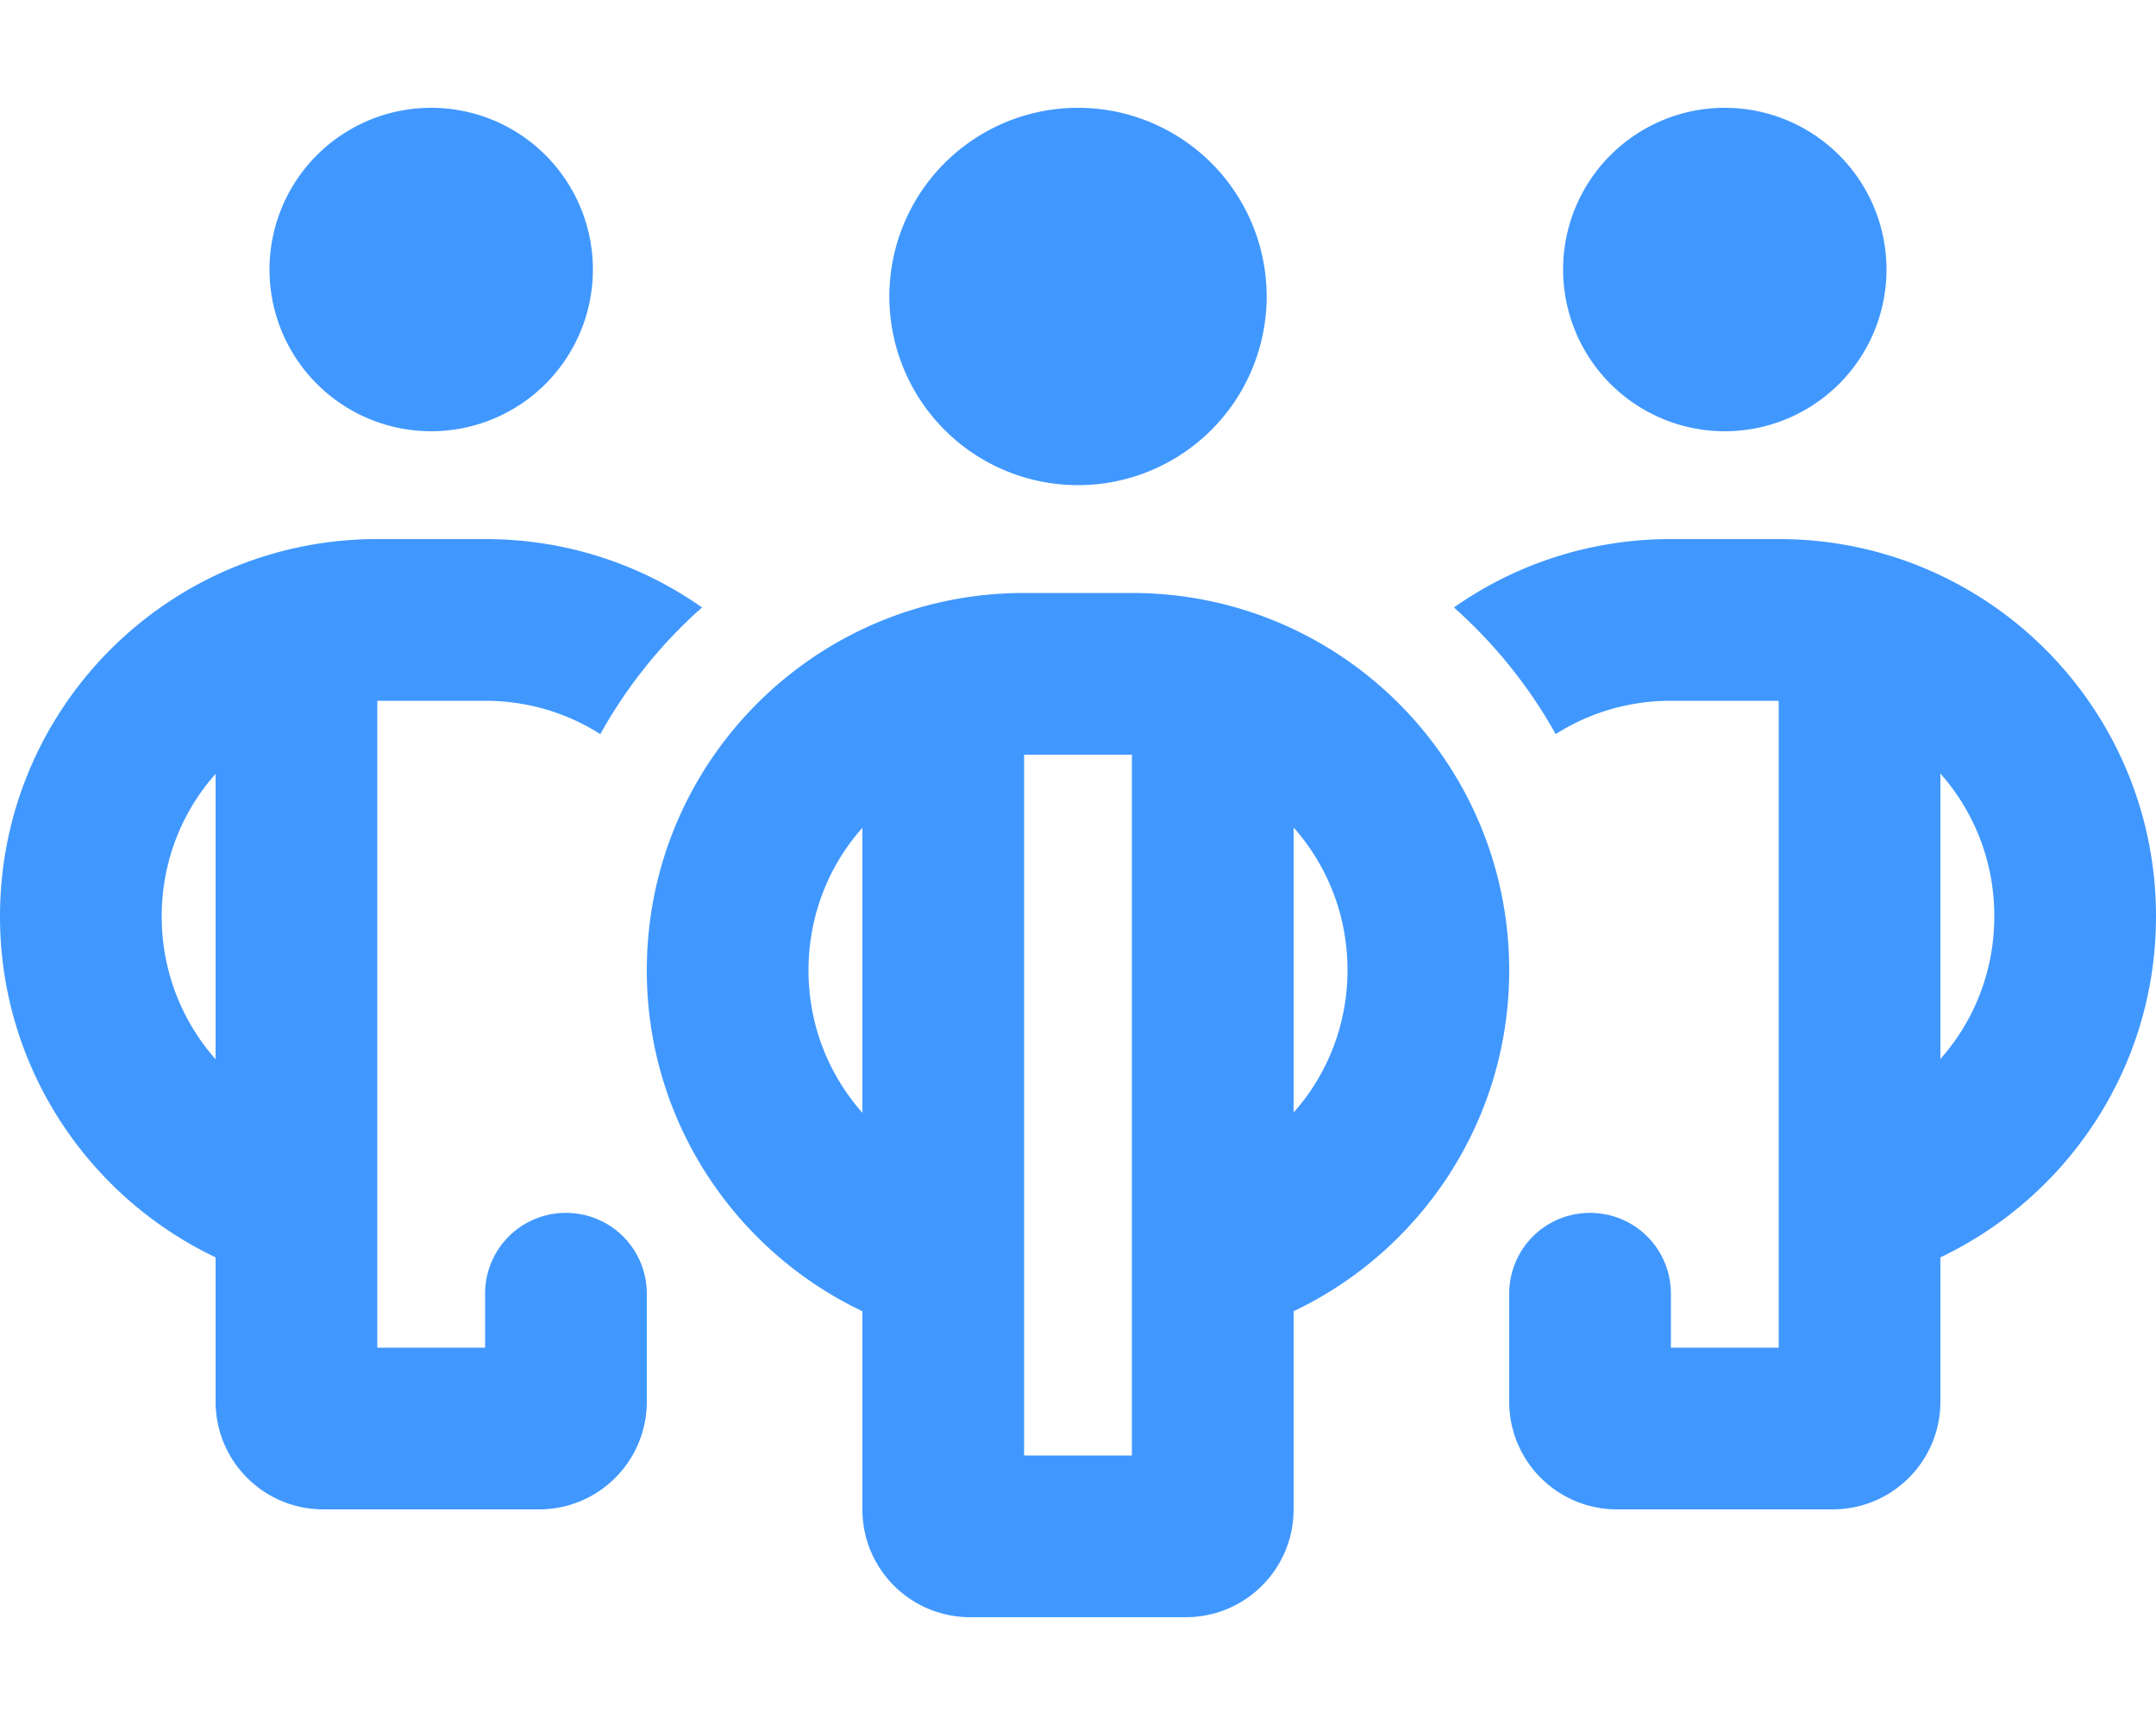 <svg xmlns="http://www.w3.org/2000/svg" viewBox="0 0 640 512"><!--!Font Awesome Pro 6.6.0 by @fontawesome - https://fontawesome.com License - https://fontawesome.com/license (Commercial License) Copyright 2024 Fonticons, Inc.--><path fill="#4098ff" d="M128 128a48 48 0 1 0 0-96 48 48 0 1 0 0 96zm-16 32C50.1 160 0 210.1 0 272c0 44.7 26.2 83.2 64 101.2V416c0 17.7 14.3 32 32 32h64c17.7 0 32-14.3 32-32v-32c0-13.3-10.7-24-24-24s-24 10.7-24 24v16h-32V208h32c12.6 0 24.3 3.6 34.2 9.9 7.9-14.2 18.1-26.9 30.2-37.6C190.2 167.5 168 160 144 160h-32zm-48 69.7v84.7c-10-11.3-16-26.2-16-42.4s6-31.1 16-42.3zM496 208h32v192h-32v-16c0-13.3-10.7-24-24-24s-24 10.7-24 24v32c0 17.7 14.3 32 32 32h64c17.7 0 32-14.3 32-32v-42.8c37.8-18 64-56.5 64-101.2 0-61.9-50.1-112-112-112h-32c-24 0-46.2 7.5-64.4 20.3 12 10.7 22.3 23.4 30.2 37.6 9.9-6.3 21.6-9.9 34.2-9.9zm96 64c0 16.2-6 31.1-16 42.3v-84.7c10 11.3 16 26.1 16 42.3zM560 80a48 48 0 1 0-96 0 48 48 0 1 0 96 0zm-240 64a56 56 0 1 0 0-112 56 56 0 1 0 0 112zm-16 32c-61.9 0-112 50.1-112 112 0 44.7 26.2 83.2 64 101.2V448c0 17.7 14.3 32 32 32h64c17.7 0 32-14.3 32-32v-58.8c37.8-18 64-56.5 64-101.2 0-61.9-50.1-112-112-112h-32zm0 224V224h32v208h-32v-32zm-48-69.7c-10-11.3-16-26.1-16-42.3s6-31.1 16-42.3v84.7zm128 0v-84.7c10 11.3 16 26.1 16 42.3s-6 31.1-16 42.3z"/></svg>